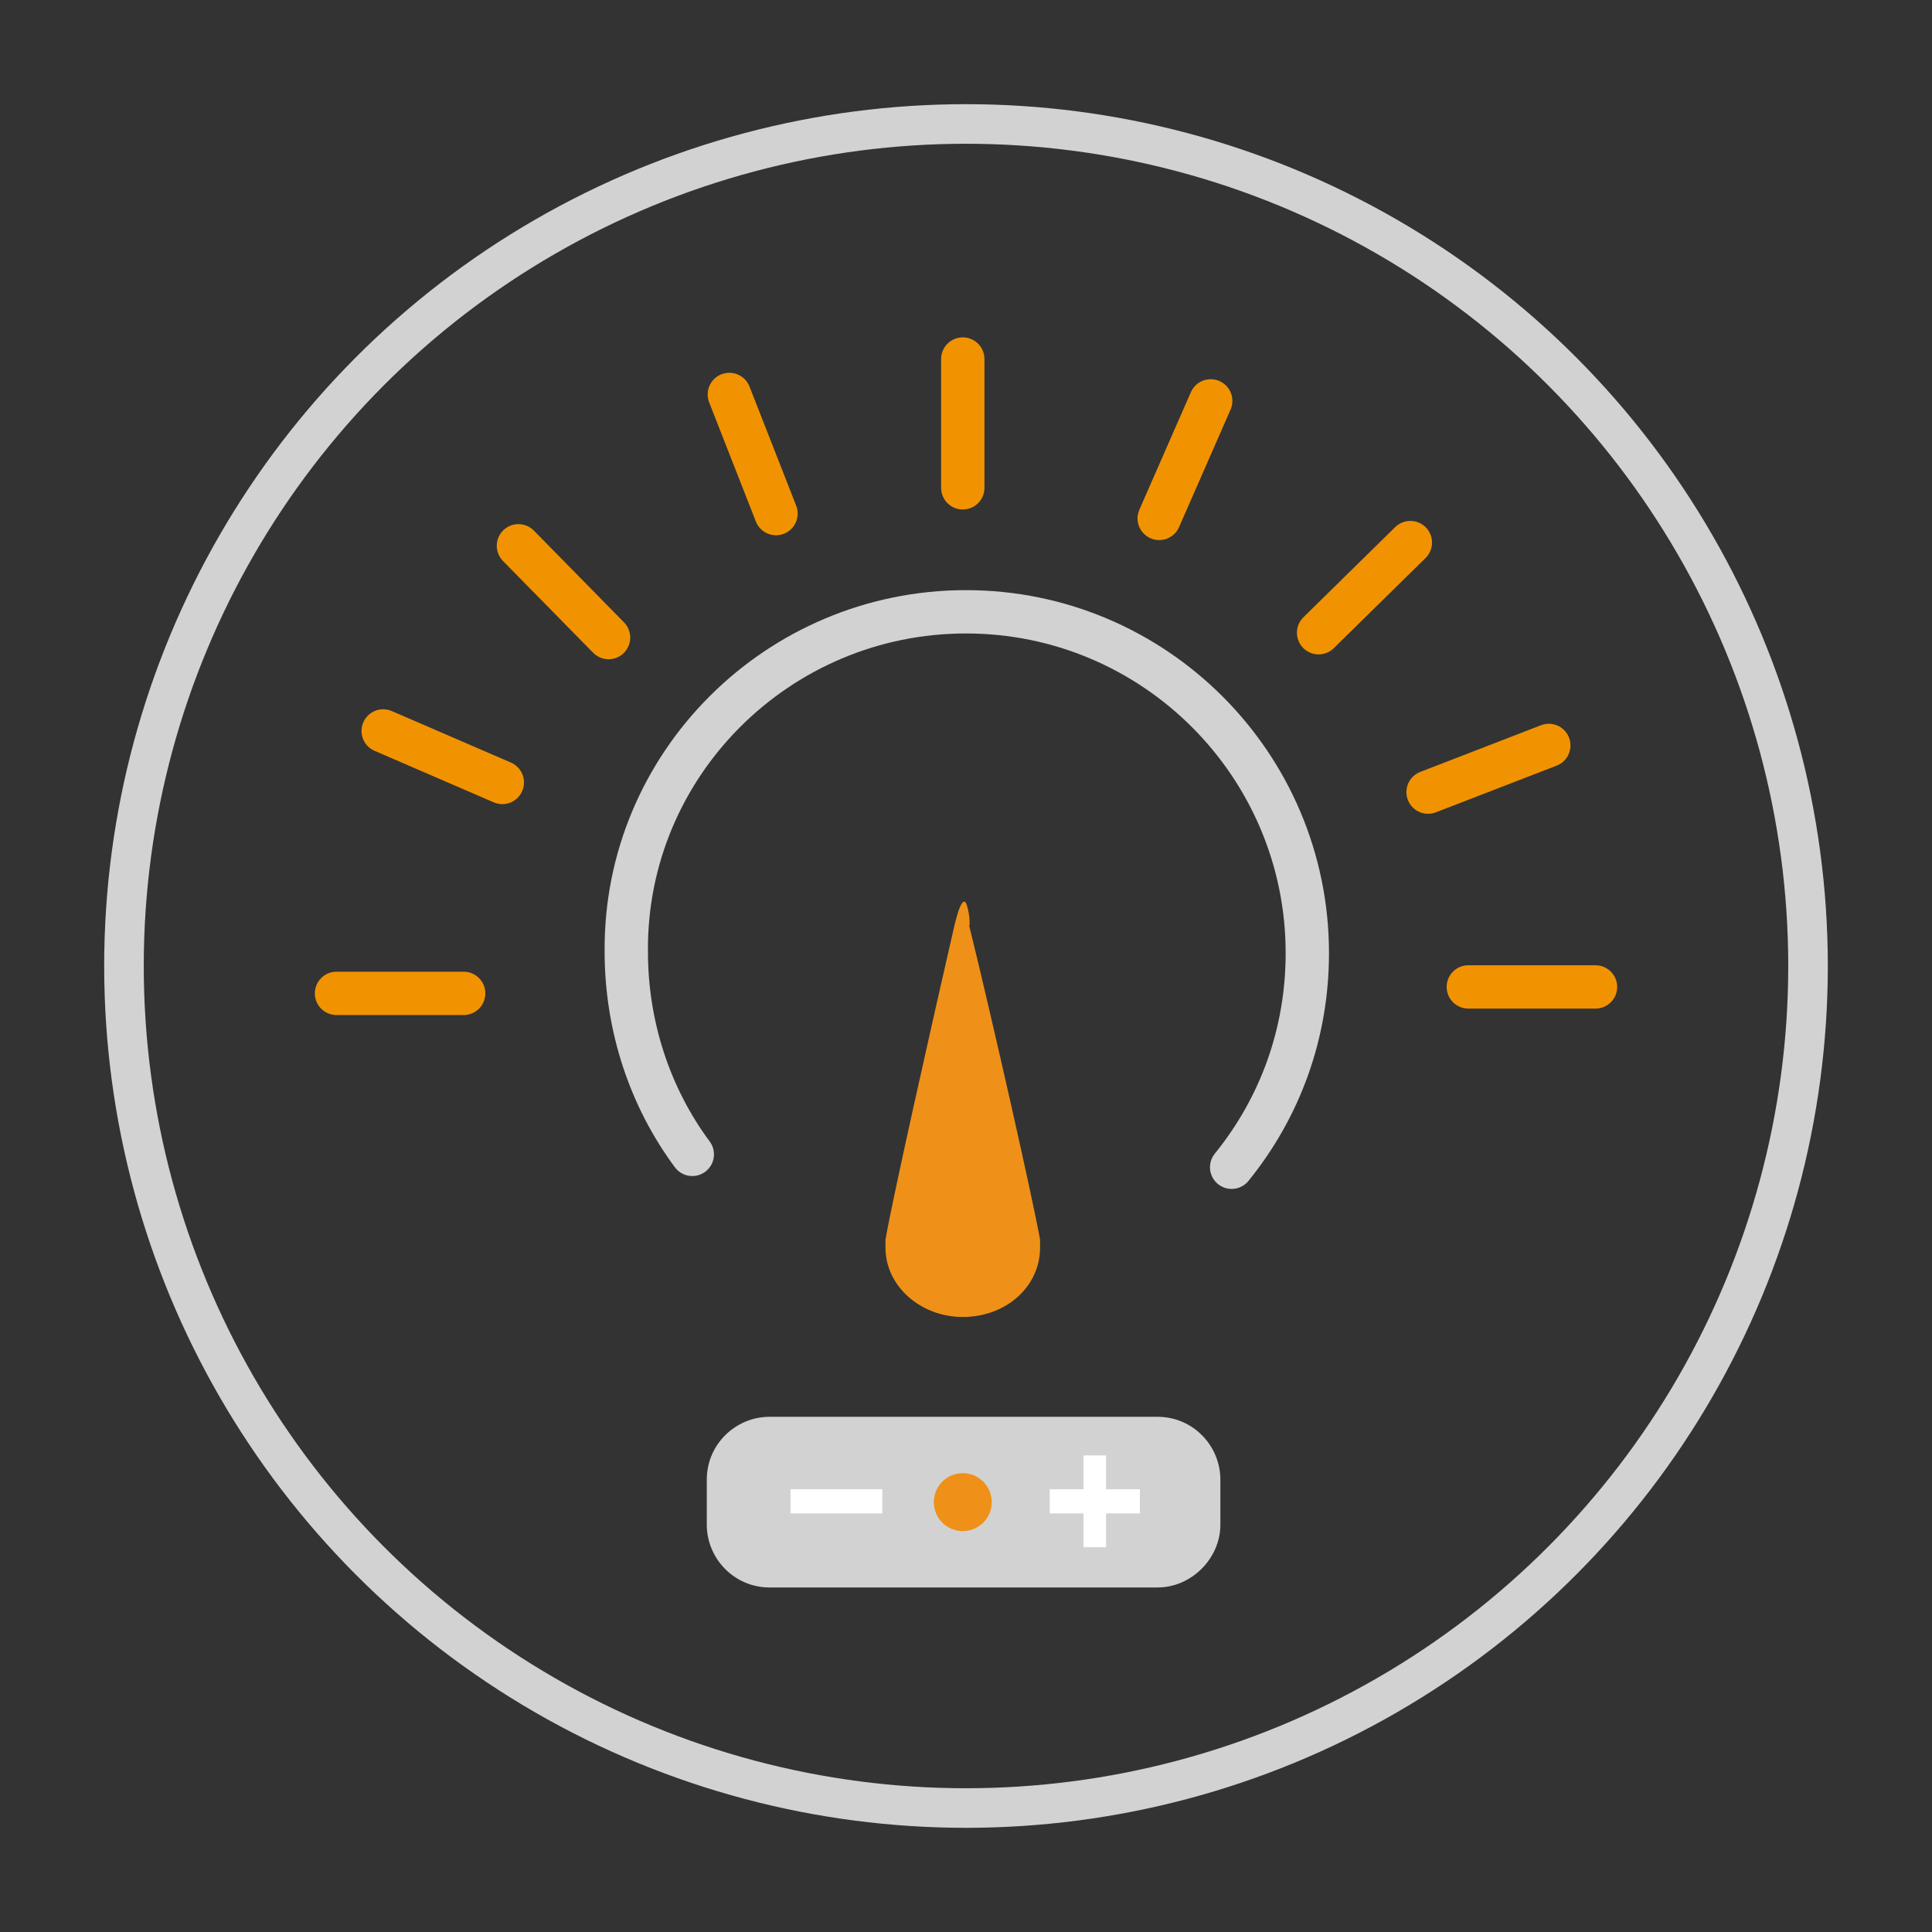 <?xml version="1.0" encoding="utf-8"?>
<!-- Generator: Adobe Illustrator 23.0.1, SVG Export Plug-In . SVG Version: 6.00 Build 0)  -->
<svg version="1.1" id="Livello_1" xmlns="http://www.w3.org/2000/svg" xmlns:xlink="http://www.w3.org/1999/xlink" x="0px" y="0px"
	 viewBox="0 0 120 120" style="enable-background:new 0 0 120 120;" xml:space="preserve">
<rect x="0" y="0" width="120" height="120" fill="#333333" stroke="none"/>
<style type="text/css">
	.st0{fill:none;stroke:#D3D2D2;stroke-width:2.691;stroke-linecap:round;stroke-linejoin:round;stroke-miterlimit:10;}
	.st1{fill:#F19300;stroke:#F19300;stroke-width:2.691;stroke-linecap:round;stroke-linejoin:round;stroke-miterlimit:10;}
	.st2{fill:#EF9118;}
	.st3{fill:#D3D2D2;}
	.st4{fill:#FFFFFF;}
	.st5{fill:none;stroke:#D3D2D2;stroke-width:2.458;stroke-linecap:round;stroke-linejoin:round;stroke-miterlimit:10;}
</style>
<g>
	<g>
		<path class="st0" d="M43,71.7c-2.6-3.5-4.1-7.9-4.1-12.6C38.8,47.5,48.3,38,60,38s21.2,9.5,21.2,21.2c0,5-1.7,9.6-4.7,13.3"/>
	</g>
	<g>
		<line class="st1" x1="20.9" y1="61.7" x2="28.8" y2="61.7"/>
		<line class="st1" x1="32.2" y1="33.9" x2="37.8" y2="39.6"/>
		<line class="st1" x1="59.8" y1="22.3" x2="59.8" y2="30.3"/>
		<g>
			<line class="st1" x1="87.6" y1="33.7" x2="81.9" y2="39.3"/>
		</g>
		<line class="st1" x1="99.1" y1="61.3" x2="91.2" y2="61.3"/>
	</g>
	<g>
		<line class="st1" x1="23.8" y1="45.4" x2="31.2" y2="48.6"/>
		<line class="st1" x1="45.3" y1="24.5" x2="48.2" y2="31.9"/>
		<g>
			<line class="st1" x1="75.2" y1="24.9" x2="72" y2="32.2"/>
		</g>
		<line class="st1" x1="96.2" y1="46.3" x2="88.7" y2="49.2"/>
	</g>
	<path class="st2" d="M59.9,56c-0.2,0-0.4,0.6-0.6,1.4C57.9,63.5,55.4,74.6,55,77c0,0,0,0.2,0,0.5c0,2.4,2.2,4.3,4.8,4.3
		c2.7,0,4.8-1.9,4.8-4.3c0-0.2,0-0.4,0-0.5c-0.4-2.3-2.9-13.4-4.4-19.5C60.3,57.3,60.1,56,59.9,56z"/>
	<path class="st3" d="M71.9,98.6H47.8c-2.2,0-3.9-1.8-3.9-3.9v-2.8c0-2.2,1.8-3.9,3.9-3.9h24.1c2.2,0,3.9,1.8,3.9,3.9v2.8
		C75.8,96.8,74,98.6,71.9,98.6z"/>
	<g>
		<path class="st4" d="M67.3,96.1V94h-2.1v-1.5h2.1v-2.1h1.4v2.1h2.1V94h-2.1v2.1H67.3z"/>
	</g>
	<g>
		<path class="st4" d="M49.1,94v-1.5c1.9,0,3.8,0,5.7,0V94C52.9,94,51,94,49.1,94z"/>
	</g>
	<circle class="st2" cx="59.8" cy="93.3" r="1.8"/>
	<circle class="st5" cx="60" cy="60" r="52.3"/>
</g>
</svg>
